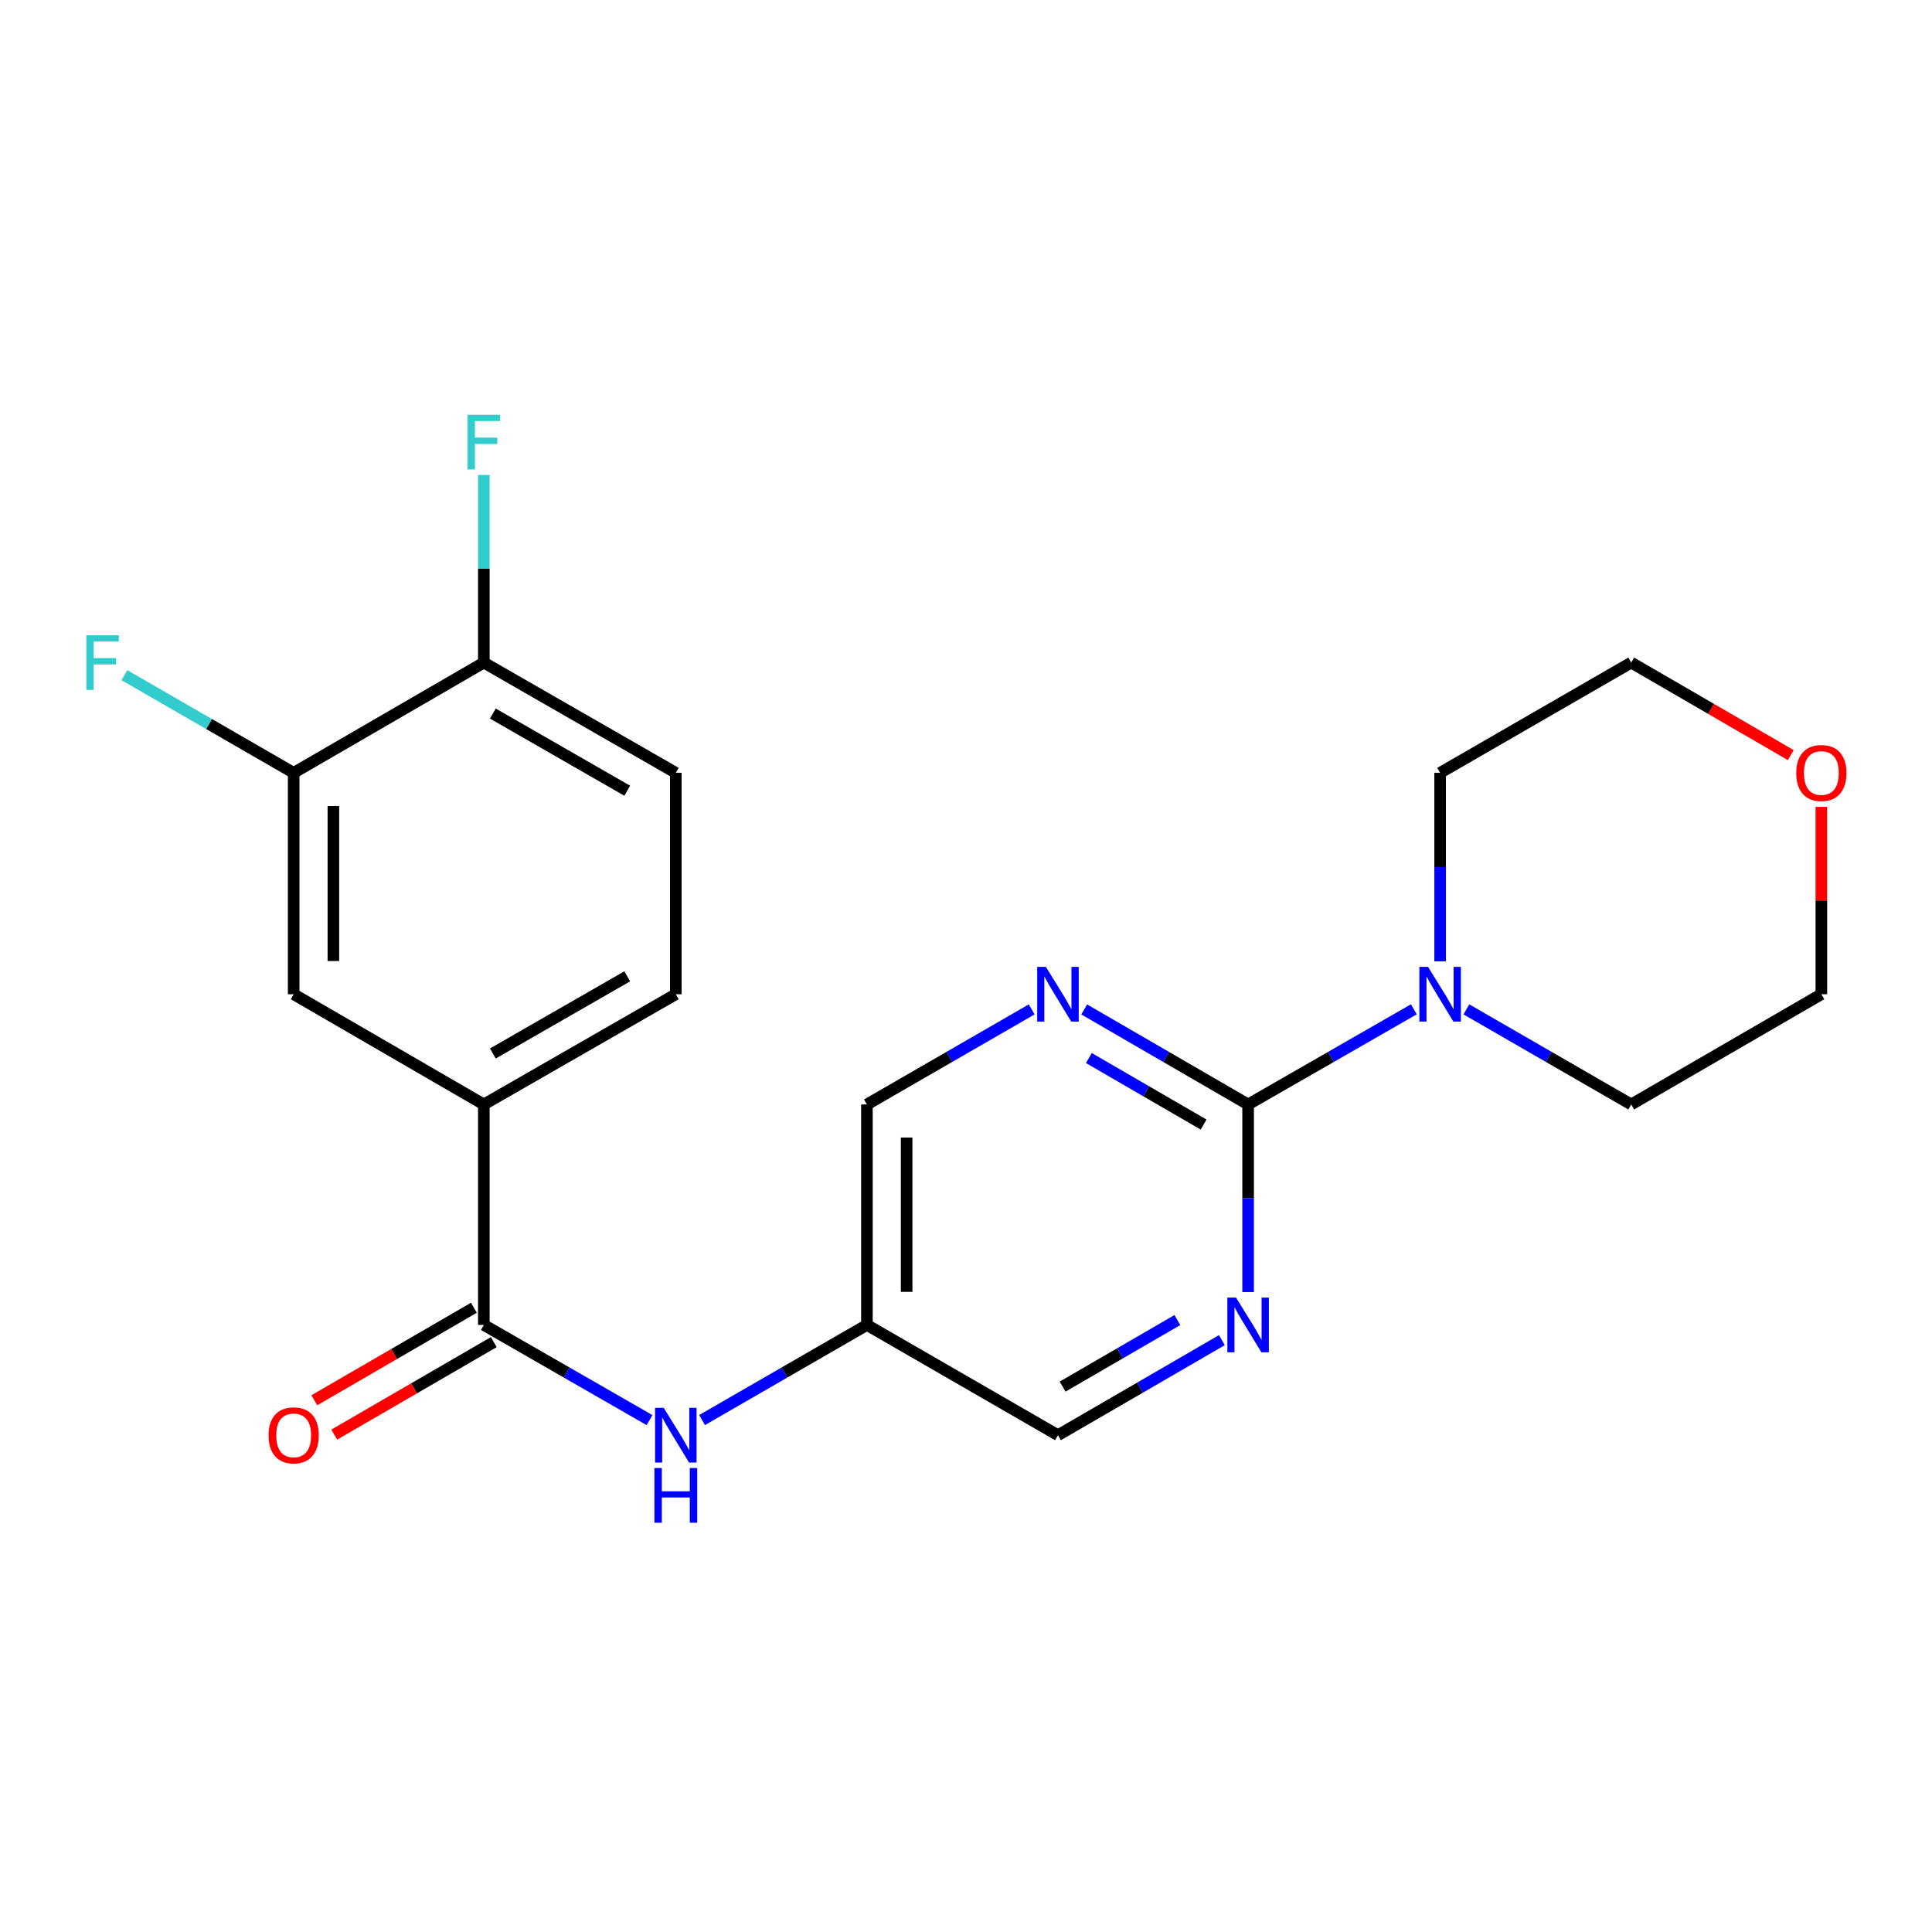 <?xml version='1.0' encoding='iso-8859-1'?>
<svg version='1.1' baseProfile='full'
              xmlns='http://www.w3.org/2000/svg'
                      xmlns:rdkit='http://www.rdkit.org/xml'
                      xmlns:xlink='http://www.w3.org/1999/xlink'
                  xml:space='preserve'
width='1000px' height='1000px' viewBox='0 0 1000 1000'>
<!-- END OF HEADER -->
<rect style='opacity:1.0;fill:#FFFFFF;stroke:none' width='1000' height='1000' x='0' y='0'> </rect>
<path class='bond-1' d='M 646.019,571.669 L 688.91,547.045' style='fill:none;fill-rule:evenodd;stroke:#000000;stroke-width:6px;stroke-linecap:butt;stroke-linejoin:miter;stroke-opacity:1' />
<path class='bond-1' d='M 688.91,547.045 L 731.802,522.421' style='fill:none;fill-rule:evenodd;stroke:#0000FF;stroke-width:6px;stroke-linecap:butt;stroke-linejoin:miter;stroke-opacity:1' />
<path class='bond-2' d='M 646.019,571.669 L 603.602,547.077' style='fill:none;fill-rule:evenodd;stroke:#000000;stroke-width:6px;stroke-linecap:butt;stroke-linejoin:miter;stroke-opacity:1' />
<path class='bond-2' d='M 603.602,547.077 L 561.186,522.485' style='fill:none;fill-rule:evenodd;stroke:#0000FF;stroke-width:6px;stroke-linecap:butt;stroke-linejoin:miter;stroke-opacity:1' />
<path class='bond-2' d='M 622.985,582.073 L 593.293,564.858' style='fill:none;fill-rule:evenodd;stroke:#000000;stroke-width:6px;stroke-linecap:butt;stroke-linejoin:miter;stroke-opacity:1' />
<path class='bond-2' d='M 593.293,564.858 L 563.602,547.644' style='fill:none;fill-rule:evenodd;stroke:#0000FF;stroke-width:6px;stroke-linecap:butt;stroke-linejoin:miter;stroke-opacity:1' />
<path class='bond-3' d='M 646.019,571.669 L 646.019,620.221' style='fill:none;fill-rule:evenodd;stroke:#000000;stroke-width:6px;stroke-linecap:butt;stroke-linejoin:miter;stroke-opacity:1' />
<path class='bond-3' d='M 646.019,620.221 L 646.019,668.774' style='fill:none;fill-rule:evenodd;stroke:#0000FF;stroke-width:6px;stroke-linecap:butt;stroke-linejoin:miter;stroke-opacity:1' />
<path class='bond-0' d='M 250.431,685.787 L 293.312,710.415' style='fill:none;fill-rule:evenodd;stroke:#000000;stroke-width:6px;stroke-linecap:butt;stroke-linejoin:miter;stroke-opacity:1' />
<path class='bond-0' d='M 293.312,710.415 L 336.192,735.043' style='fill:none;fill-rule:evenodd;stroke:#0000FF;stroke-width:6px;stroke-linecap:butt;stroke-linejoin:miter;stroke-opacity:1' />
<path class='bond-5' d='M 250.431,685.787 L 250.431,571.669' style='fill:none;fill-rule:evenodd;stroke:#000000;stroke-width:6px;stroke-linecap:butt;stroke-linejoin:miter;stroke-opacity:1' />
<path class='bond-10' d='M 245.277,676.896 L 203.984,700.838' style='fill:none;fill-rule:evenodd;stroke:#000000;stroke-width:6px;stroke-linecap:butt;stroke-linejoin:miter;stroke-opacity:1' />
<path class='bond-10' d='M 203.984,700.838 L 162.692,724.78' style='fill:none;fill-rule:evenodd;stroke:#FF0000;stroke-width:6px;stroke-linecap:butt;stroke-linejoin:miter;stroke-opacity:1' />
<path class='bond-10' d='M 255.586,694.677 L 214.294,718.619' style='fill:none;fill-rule:evenodd;stroke:#000000;stroke-width:6px;stroke-linecap:butt;stroke-linejoin:miter;stroke-opacity:1' />
<path class='bond-10' d='M 214.294,718.619 L 173.002,742.561' style='fill:none;fill-rule:evenodd;stroke:#FF0000;stroke-width:6px;stroke-linecap:butt;stroke-linejoin:miter;stroke-opacity:1' />
<path class='bond-18' d='M 745.407,497.585 L 745.407,448.805' style='fill:none;fill-rule:evenodd;stroke:#0000FF;stroke-width:6px;stroke-linecap:butt;stroke-linejoin:miter;stroke-opacity:1' />
<path class='bond-18' d='M 745.407,448.805 L 745.407,400.024' style='fill:none;fill-rule:evenodd;stroke:#000000;stroke-width:6px;stroke-linecap:butt;stroke-linejoin:miter;stroke-opacity:1' />
<path class='bond-19' d='M 759.002,522.453 L 801.658,547.061' style='fill:none;fill-rule:evenodd;stroke:#0000FF;stroke-width:6px;stroke-linecap:butt;stroke-linejoin:miter;stroke-opacity:1' />
<path class='bond-19' d='M 801.658,547.061 L 844.315,571.669' style='fill:none;fill-rule:evenodd;stroke:#000000;stroke-width:6px;stroke-linecap:butt;stroke-linejoin:miter;stroke-opacity:1' />
<path class='bond-13' d='M 534.007,522.454 L 491.362,547.061' style='fill:none;fill-rule:evenodd;stroke:#0000FF;stroke-width:6px;stroke-linecap:butt;stroke-linejoin:miter;stroke-opacity:1' />
<path class='bond-13' d='M 491.362,547.061 L 448.716,571.669' style='fill:none;fill-rule:evenodd;stroke:#000000;stroke-width:6px;stroke-linecap:butt;stroke-linejoin:miter;stroke-opacity:1' />
<path class='bond-14' d='M 632.435,693.664 L 590.018,718.261' style='fill:none;fill-rule:evenodd;stroke:#0000FF;stroke-width:6px;stroke-linecap:butt;stroke-linejoin:miter;stroke-opacity:1' />
<path class='bond-14' d='M 590.018,718.261 L 547.602,742.857' style='fill:none;fill-rule:evenodd;stroke:#000000;stroke-width:6px;stroke-linecap:butt;stroke-linejoin:miter;stroke-opacity:1' />
<path class='bond-14' d='M 609.399,683.263 L 579.708,700.48' style='fill:none;fill-rule:evenodd;stroke:#0000FF;stroke-width:6px;stroke-linecap:butt;stroke-linejoin:miter;stroke-opacity:1' />
<path class='bond-14' d='M 579.708,700.48 L 550.016,717.698' style='fill:none;fill-rule:evenodd;stroke:#000000;stroke-width:6px;stroke-linecap:butt;stroke-linejoin:miter;stroke-opacity:1' />
<path class='bond-4' d='M 363.391,735.014 L 406.054,710.4' style='fill:none;fill-rule:evenodd;stroke:#0000FF;stroke-width:6px;stroke-linecap:butt;stroke-linejoin:miter;stroke-opacity:1' />
<path class='bond-4' d='M 406.054,710.4 L 448.716,685.787' style='fill:none;fill-rule:evenodd;stroke:#000000;stroke-width:6px;stroke-linecap:butt;stroke-linejoin:miter;stroke-opacity:1' />
<path class='bond-7' d='M 250.431,571.669 L 152.003,514.61' style='fill:none;fill-rule:evenodd;stroke:#000000;stroke-width:6px;stroke-linecap:butt;stroke-linejoin:miter;stroke-opacity:1' />
<path class='bond-11' d='M 250.431,571.669 L 349.796,514.61' style='fill:none;fill-rule:evenodd;stroke:#000000;stroke-width:6px;stroke-linecap:butt;stroke-linejoin:miter;stroke-opacity:1' />
<path class='bond-11' d='M 255.101,545.286 L 324.657,505.345' style='fill:none;fill-rule:evenodd;stroke:#000000;stroke-width:6px;stroke-linecap:butt;stroke-linejoin:miter;stroke-opacity:1' />
<path class='bond-6' d='M 152.003,400.024 L 152.003,514.61' style='fill:none;fill-rule:evenodd;stroke:#000000;stroke-width:6px;stroke-linecap:butt;stroke-linejoin:miter;stroke-opacity:1' />
<path class='bond-6' d='M 172.556,417.212 L 172.556,497.422' style='fill:none;fill-rule:evenodd;stroke:#000000;stroke-width:6px;stroke-linecap:butt;stroke-linejoin:miter;stroke-opacity:1' />
<path class='bond-16' d='M 152.003,400.024 L 108.191,374.742' style='fill:none;fill-rule:evenodd;stroke:#000000;stroke-width:6px;stroke-linecap:butt;stroke-linejoin:miter;stroke-opacity:1' />
<path class='bond-16' d='M 108.191,374.742 L 64.38,349.46' style='fill:none;fill-rule:evenodd;stroke:#33CCCC;stroke-width:6px;stroke-linecap:butt;stroke-linejoin:miter;stroke-opacity:1' />
<path class='bond-24' d='M 152.003,400.024 L 250.431,342.953' style='fill:none;fill-rule:evenodd;stroke:#000000;stroke-width:6px;stroke-linecap:butt;stroke-linejoin:miter;stroke-opacity:1' />
<path class='bond-8' d='M 448.716,685.787 L 547.602,742.857' style='fill:none;fill-rule:evenodd;stroke:#000000;stroke-width:6px;stroke-linecap:butt;stroke-linejoin:miter;stroke-opacity:1' />
<path class='bond-22' d='M 448.716,685.787 L 448.716,571.669' style='fill:none;fill-rule:evenodd;stroke:#000000;stroke-width:6px;stroke-linecap:butt;stroke-linejoin:miter;stroke-opacity:1' />
<path class='bond-22' d='M 469.27,668.669 L 469.27,588.787' style='fill:none;fill-rule:evenodd;stroke:#000000;stroke-width:6px;stroke-linecap:butt;stroke-linejoin:miter;stroke-opacity:1' />
<path class='bond-9' d='M 250.431,342.953 L 349.796,400.024' style='fill:none;fill-rule:evenodd;stroke:#000000;stroke-width:6px;stroke-linecap:butt;stroke-linejoin:miter;stroke-opacity:1' />
<path class='bond-9' d='M 255.099,369.337 L 324.655,409.286' style='fill:none;fill-rule:evenodd;stroke:#000000;stroke-width:6px;stroke-linecap:butt;stroke-linejoin:miter;stroke-opacity:1' />
<path class='bond-17' d='M 250.431,342.953 L 250.431,294.401' style='fill:none;fill-rule:evenodd;stroke:#000000;stroke-width:6px;stroke-linecap:butt;stroke-linejoin:miter;stroke-opacity:1' />
<path class='bond-17' d='M 250.431,294.401 L 250.431,245.848' style='fill:none;fill-rule:evenodd;stroke:#33CCCC;stroke-width:6px;stroke-linecap:butt;stroke-linejoin:miter;stroke-opacity:1' />
<path class='bond-12' d='M 349.796,514.61 L 349.796,400.024' style='fill:none;fill-rule:evenodd;stroke:#000000;stroke-width:6px;stroke-linecap:butt;stroke-linejoin:miter;stroke-opacity:1' />
<path class='bond-15' d='M 942.733,417.648 L 942.733,466.129' style='fill:none;fill-rule:evenodd;stroke:#FF0000;stroke-width:6px;stroke-linecap:butt;stroke-linejoin:miter;stroke-opacity:1' />
<path class='bond-15' d='M 942.733,466.129 L 942.733,514.61' style='fill:none;fill-rule:evenodd;stroke:#000000;stroke-width:6px;stroke-linecap:butt;stroke-linejoin:miter;stroke-opacity:1' />
<path class='bond-23' d='M 926.888,390.836 L 885.602,366.895' style='fill:none;fill-rule:evenodd;stroke:#FF0000;stroke-width:6px;stroke-linecap:butt;stroke-linejoin:miter;stroke-opacity:1' />
<path class='bond-23' d='M 885.602,366.895 L 844.315,342.953' style='fill:none;fill-rule:evenodd;stroke:#000000;stroke-width:6px;stroke-linecap:butt;stroke-linejoin:miter;stroke-opacity:1' />
<path class='bond-20' d='M 745.407,400.024 L 844.315,342.953' style='fill:none;fill-rule:evenodd;stroke:#000000;stroke-width:6px;stroke-linecap:butt;stroke-linejoin:miter;stroke-opacity:1' />
<path class='bond-21' d='M 844.315,571.669 L 942.733,514.61' style='fill:none;fill-rule:evenodd;stroke:#000000;stroke-width:6px;stroke-linecap:butt;stroke-linejoin:miter;stroke-opacity:1' />
<path  class='atom-2' d='M 739.147 500.45
L 748.427 515.45
Q 749.347 516.93, 750.827 519.61
Q 752.307 522.29, 752.387 522.45
L 752.387 500.45
L 756.147 500.45
L 756.147 528.77
L 752.267 528.77
L 742.307 512.37
Q 741.147 510.45, 739.907 508.25
Q 738.707 506.05, 738.347 505.37
L 738.347 528.77
L 734.667 528.77
L 734.667 500.45
L 739.147 500.45
' fill='#0000FF'/>
<path  class='atom-3' d='M 541.342 500.45
L 550.622 515.45
Q 551.542 516.93, 553.022 519.61
Q 554.502 522.29, 554.582 522.45
L 554.582 500.45
L 558.342 500.45
L 558.342 528.77
L 554.462 528.77
L 544.502 512.37
Q 543.342 510.45, 542.102 508.25
Q 540.902 506.05, 540.542 505.37
L 540.542 528.77
L 536.862 528.77
L 536.862 500.45
L 541.342 500.45
' fill='#0000FF'/>
<path  class='atom-4' d='M 639.759 671.627
L 649.039 686.627
Q 649.959 688.107, 651.439 690.787
Q 652.919 693.467, 652.999 693.627
L 652.999 671.627
L 656.759 671.627
L 656.759 699.947
L 652.879 699.947
L 642.919 683.547
Q 641.759 681.627, 640.519 679.427
Q 639.319 677.227, 638.959 676.547
L 638.959 699.947
L 635.279 699.947
L 635.279 671.627
L 639.759 671.627
' fill='#0000FF'/>
<path  class='atom-5' d='M 343.536 728.697
L 352.816 743.697
Q 353.736 745.177, 355.216 747.857
Q 356.696 750.537, 356.776 750.697
L 356.776 728.697
L 360.536 728.697
L 360.536 757.017
L 356.656 757.017
L 346.696 740.617
Q 345.536 738.697, 344.296 736.497
Q 343.096 734.297, 342.736 733.617
L 342.736 757.017
L 339.056 757.017
L 339.056 728.697
L 343.536 728.697
' fill='#0000FF'/>
<path  class='atom-5' d='M 338.716 759.849
L 342.556 759.849
L 342.556 771.889
L 357.036 771.889
L 357.036 759.849
L 360.876 759.849
L 360.876 788.169
L 357.036 788.169
L 357.036 775.089
L 342.556 775.089
L 342.556 788.169
L 338.716 788.169
L 338.716 759.849
' fill='#0000FF'/>
<path  class='atom-11' d='M 139.003 742.937
Q 139.003 736.137, 142.363 732.337
Q 145.723 728.537, 152.003 728.537
Q 158.283 728.537, 161.643 732.337
Q 165.003 736.137, 165.003 742.937
Q 165.003 749.817, 161.603 753.737
Q 158.203 757.617, 152.003 757.617
Q 145.763 757.617, 142.363 753.737
Q 139.003 749.857, 139.003 742.937
M 152.003 754.417
Q 156.323 754.417, 158.643 751.537
Q 161.003 748.617, 161.003 742.937
Q 161.003 737.377, 158.643 734.577
Q 156.323 731.737, 152.003 731.737
Q 147.683 731.737, 145.323 734.537
Q 143.003 737.337, 143.003 742.937
Q 143.003 748.657, 145.323 751.537
Q 147.683 754.417, 152.003 754.417
' fill='#FF0000'/>
<path  class='atom-16' d='M 929.733 400.104
Q 929.733 393.304, 933.093 389.504
Q 936.453 385.704, 942.733 385.704
Q 949.013 385.704, 952.373 389.504
Q 955.733 393.304, 955.733 400.104
Q 955.733 406.984, 952.333 410.904
Q 948.933 414.784, 942.733 414.784
Q 936.493 414.784, 933.093 410.904
Q 929.733 407.024, 929.733 400.104
M 942.733 411.584
Q 947.053 411.584, 949.373 408.704
Q 951.733 405.784, 951.733 400.104
Q 951.733 394.544, 949.373 391.744
Q 947.053 388.904, 942.733 388.904
Q 938.413 388.904, 936.053 391.704
Q 933.733 394.504, 933.733 400.104
Q 933.733 405.824, 936.053 408.704
Q 938.413 411.584, 942.733 411.584
' fill='#FF0000'/>
<path  class='atom-17' d='M 44.686 328.793
L 61.526 328.793
L 61.526 332.033
L 48.486 332.033
L 48.486 340.633
L 60.086 340.633
L 60.086 343.913
L 48.486 343.913
L 48.486 357.113
L 44.686 357.113
L 44.686 328.793
' fill='#33CCCC'/>
<path  class='atom-18' d='M 242.011 214.675
L 258.851 214.675
L 258.851 217.915
L 245.811 217.915
L 245.811 226.515
L 257.411 226.515
L 257.411 229.795
L 245.811 229.795
L 245.811 242.995
L 242.011 242.995
L 242.011 214.675
' fill='#33CCCC'/>
</svg>
